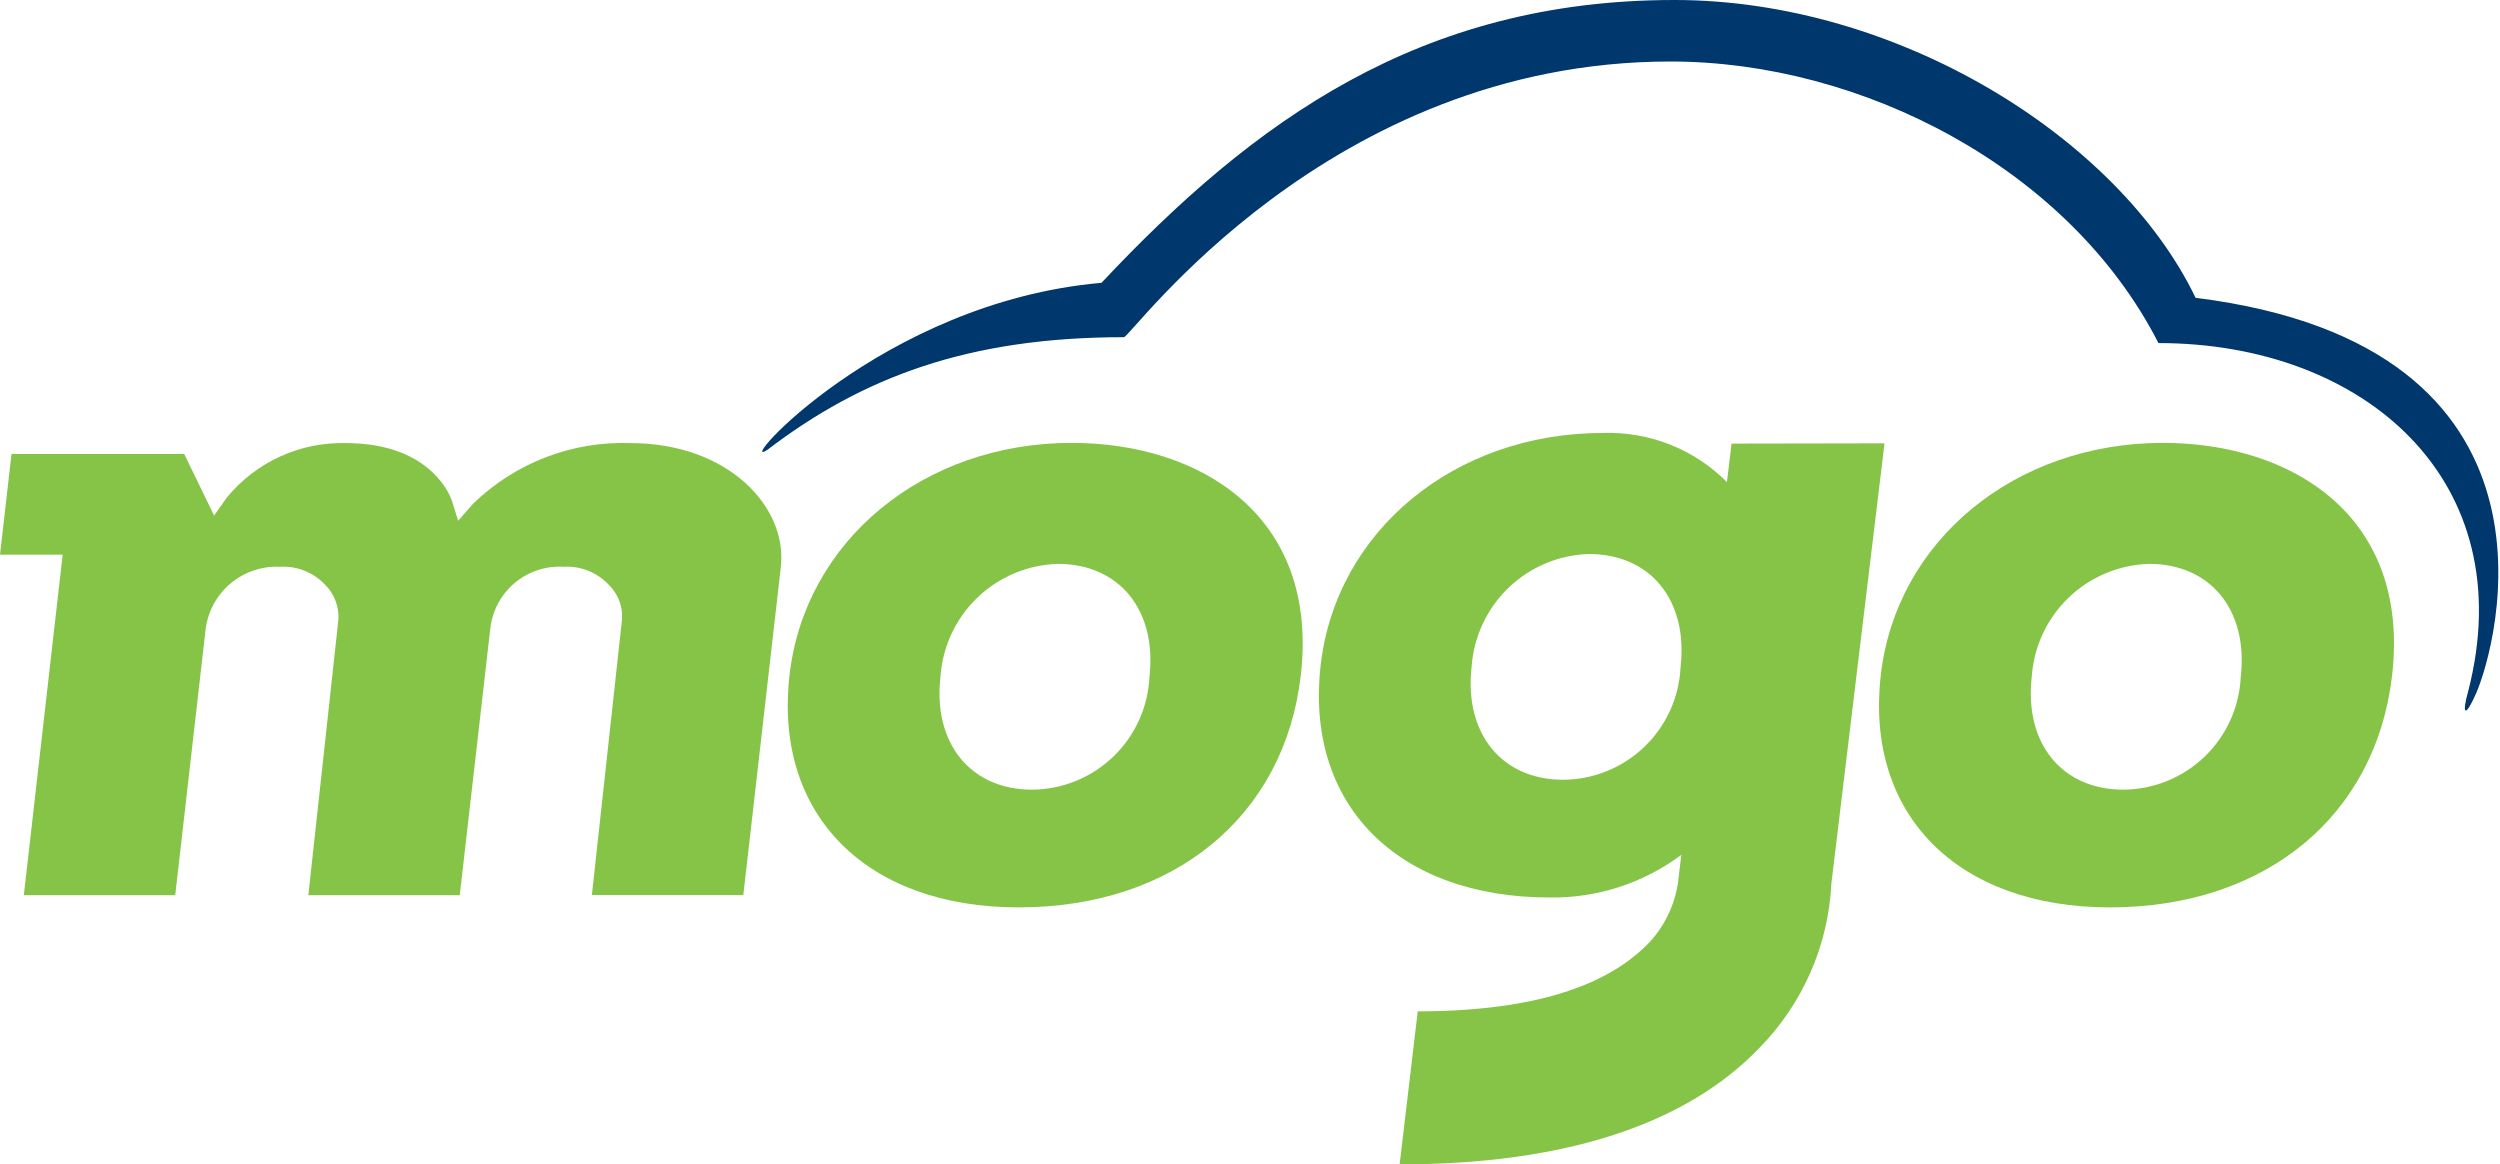 <svg width="73" height="34" viewBox="0 0 73 34" fill="none" xmlns="http://www.w3.org/2000/svg">
<path d="M62.756 16.465C61.877 16.49 61.038 16.841 60.404 17.451C59.77 18.06 59.386 18.884 59.327 19.762C59.105 21.703 60.205 23.058 62.002 23.058C62.887 23.053 63.736 22.708 64.374 22.095C65.012 21.481 65.39 20.646 65.43 19.762C65.652 17.821 64.553 16.465 62.756 16.465ZM61.608 26.496C57.143 26.496 54.454 23.77 54.919 19.714C55.368 15.784 58.835 12.932 63.161 12.932C66.877 12.932 70.387 15.028 69.85 19.714C69.379 23.834 66.143 26.496 61.608 26.496Z" fill="#85C446"/>
<path d="M30.89 16.465C30.011 16.49 29.173 16.841 28.539 17.451C27.905 18.061 27.521 18.884 27.462 19.762C27.239 21.703 28.339 23.058 30.136 23.058C31.021 23.053 31.87 22.708 32.508 22.094C33.146 21.481 33.524 20.646 33.564 19.762C33.786 17.821 32.687 16.465 30.89 16.465ZM29.742 26.496C25.276 26.496 22.589 23.77 23.054 19.714C23.503 15.784 26.969 12.932 31.296 12.932C35.011 12.932 38.521 15.028 37.984 19.714C37.512 23.834 34.278 26.496 29.742 26.496Z" fill="#85C446"/>
<path d="M17.283 26.134L18.163 18.087C18.176 17.898 18.147 17.709 18.079 17.533C18.01 17.357 17.904 17.198 17.767 17.067C17.599 16.89 17.395 16.751 17.167 16.662C16.94 16.573 16.695 16.535 16.452 16.55C15.931 16.52 15.42 16.692 15.022 17.028C14.625 17.365 14.372 17.842 14.316 18.36L13.425 26.139H9.004L9.882 18.087C9.892 17.899 9.862 17.71 9.794 17.535C9.726 17.359 9.621 17.199 9.487 17.067C9.318 16.89 9.113 16.751 8.886 16.662C8.658 16.573 8.414 16.535 8.17 16.55C7.641 16.526 7.123 16.704 6.72 17.047C6.317 17.391 6.06 17.875 6.001 18.401L5.117 26.139H0.696L1.83 16.197H0L0.336 13.257H5.379L6.252 15.054L6.62 14.533C7.039 14.02 7.571 13.61 8.173 13.333C8.775 13.057 9.433 12.922 10.095 12.938C12.646 12.938 13.178 14.564 13.2 14.633L13.377 15.206L13.811 14.712C14.418 14.122 15.137 13.661 15.926 13.356C16.715 13.051 17.558 12.909 18.404 12.938C21.267 12.938 22.989 14.8 22.802 16.542L21.705 26.135L17.283 26.134Z" fill="#85C446"/>
<path d="M45.645 22.769C43.849 22.769 42.749 21.414 42.971 19.474C43.031 18.596 43.415 17.772 44.049 17.163C44.683 16.553 45.521 16.202 46.4 16.177C48.195 16.177 49.295 17.533 49.073 19.474C49.033 20.358 48.655 21.193 48.017 21.806C47.379 22.419 46.529 22.764 45.645 22.769ZM50.562 12.953L50.426 14.077C49.954 13.602 49.389 13.229 48.766 12.982C48.143 12.736 47.476 12.62 46.807 12.642C42.48 12.642 39.014 15.495 38.563 19.424C38.099 23.481 40.788 26.207 45.254 26.207C46.636 26.227 47.987 25.789 49.095 24.961L49.022 25.558C48.963 26.288 48.661 26.978 48.163 27.516C47.306 28.411 45.539 29.531 41.398 29.531L40.869 34C45.744 34 49.26 32.807 51.378 30.595C52.644 29.305 53.391 27.595 53.477 25.791L55.028 12.945L50.562 12.953Z" fill="#85C446"/>
<path d="M64.111 8.695C61.854 4.012 55.395 0 48.893 0C41.468 0 36.603 3.531 32.164 8.258C25.709 8.824 21.387 13.811 22.407 13.135C25.182 11.018 28.266 9.846 32.817 9.846C33.034 9.846 38.752 1.796 48.777 1.796C54.359 1.796 60.416 4.905 63.027 10.018C69.044 10.018 73.658 14.046 72.069 20.193C71.869 20.91 72.001 20.941 72.304 20.241C72.9 18.881 75.377 10.103 64.11 8.696" fill="#00376C"/>
</svg>
